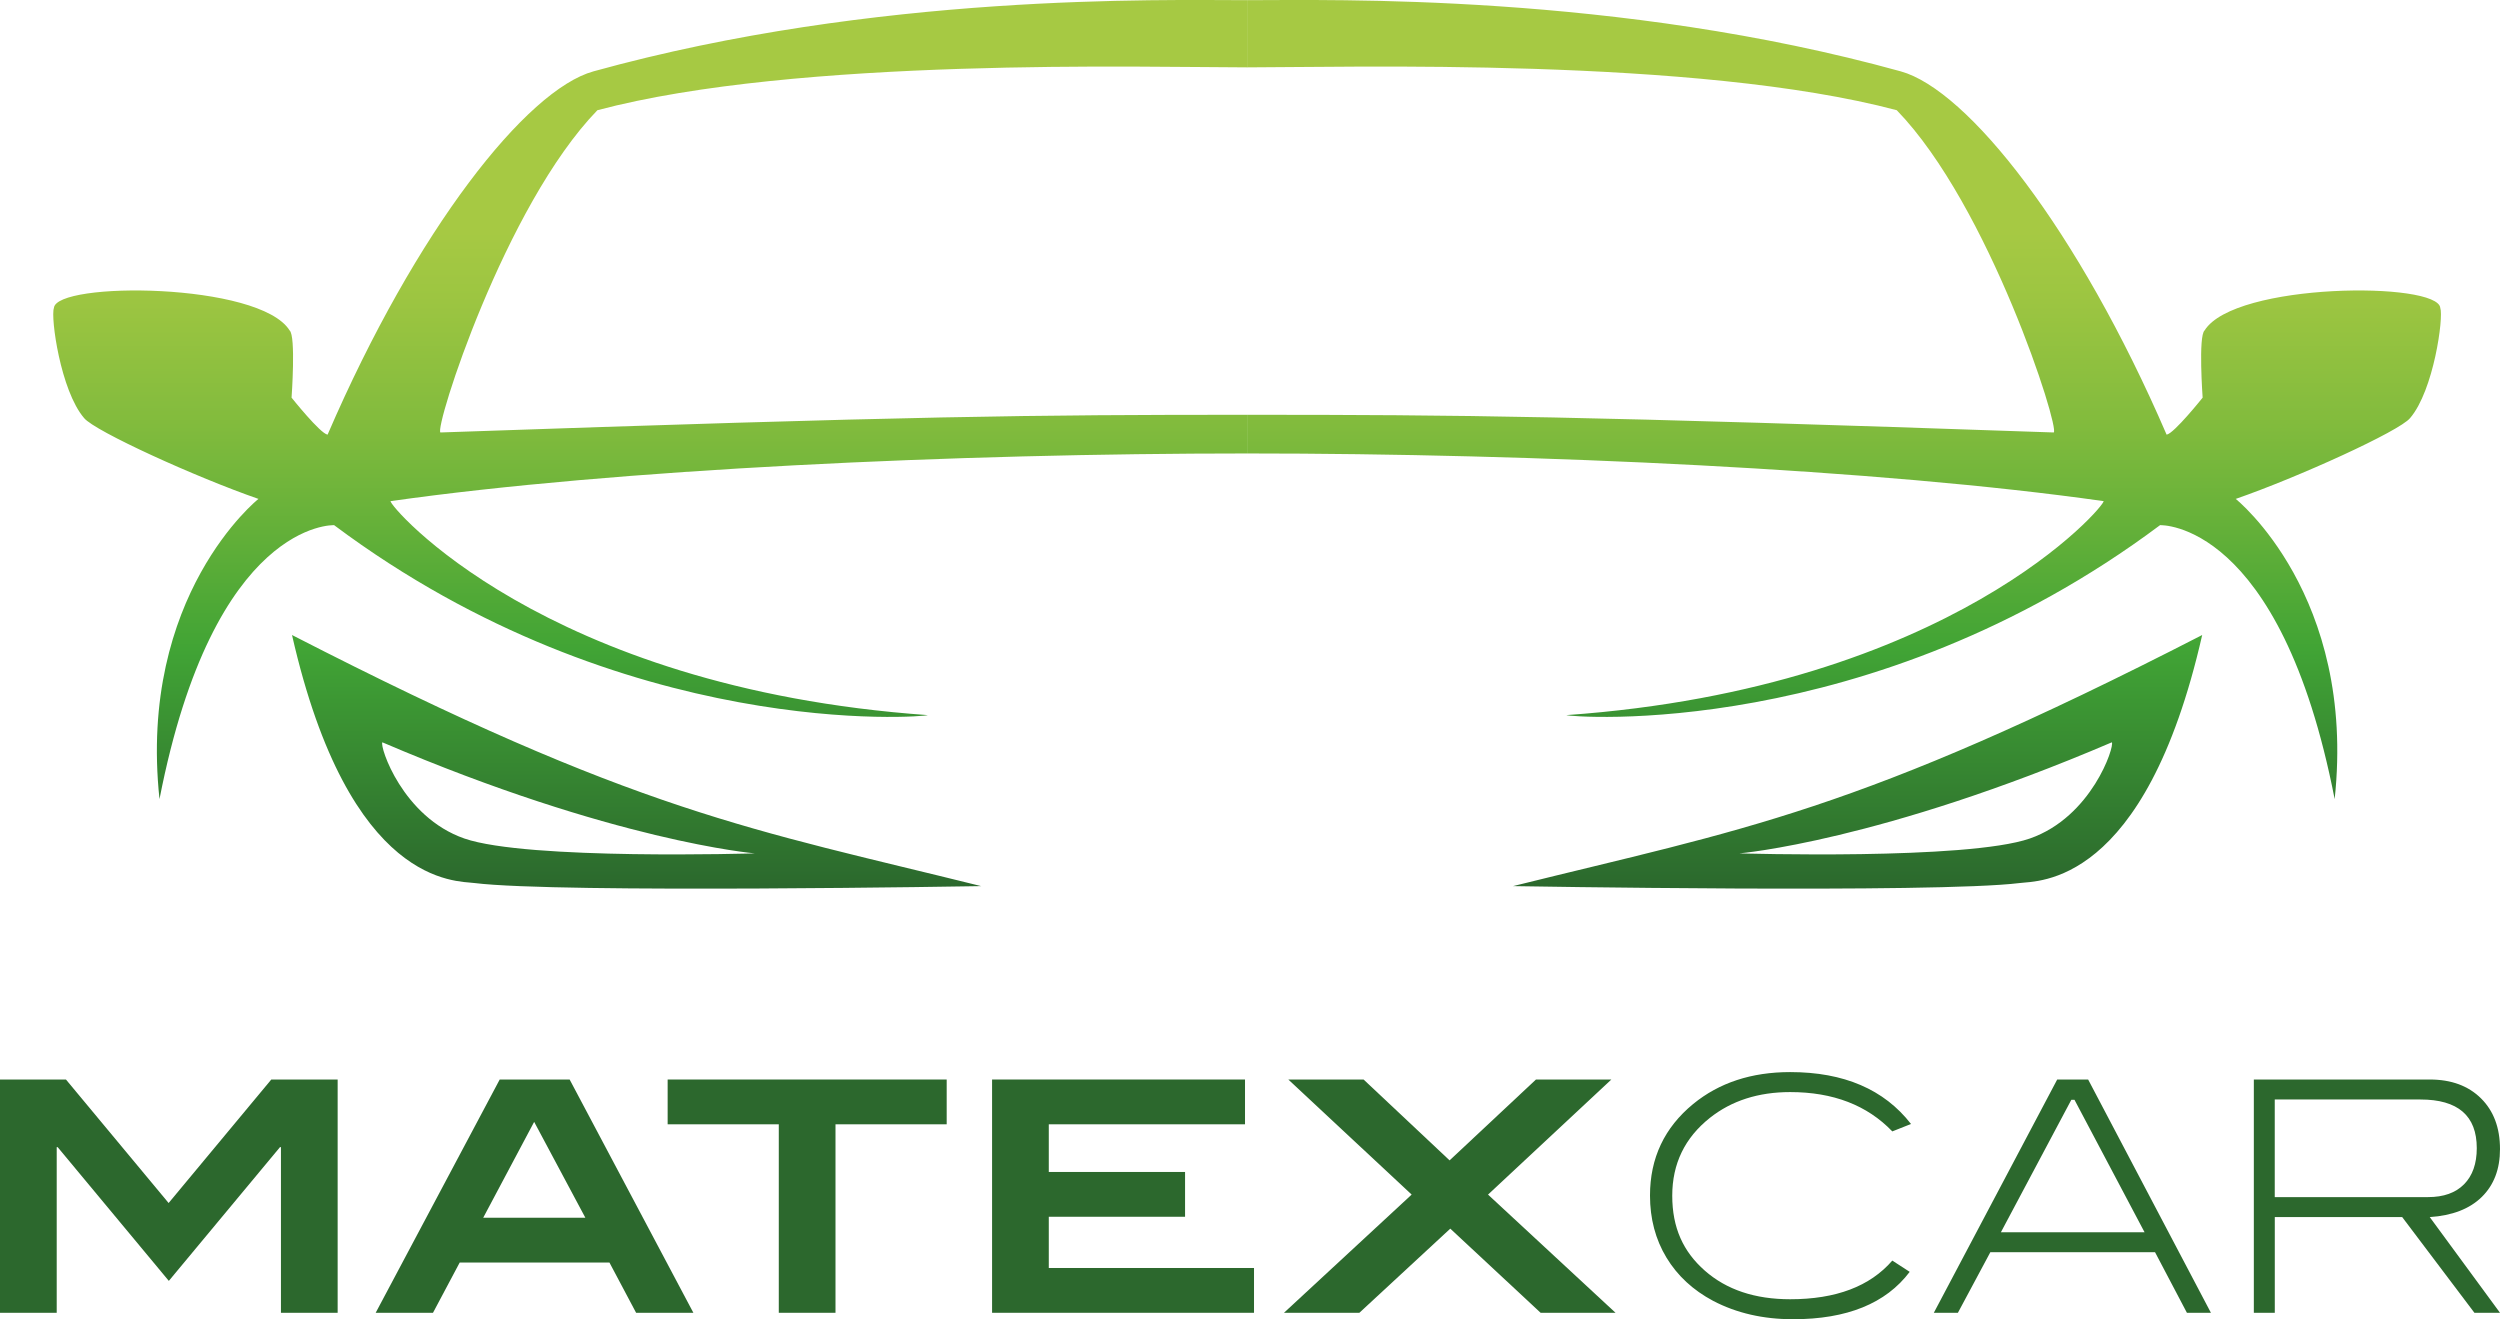 <?xml version="1.0" encoding="UTF-8"?>
<svg id="Layer_2" data-name="Layer 2" xmlns="http://www.w3.org/2000/svg" xmlns:xlink="http://www.w3.org/1999/xlink" viewBox="0 0 616.76 325.46">
  <defs>
    <style>
      .cls-1 {
        fill: url(#Degradado_sin_nombre_92);
      }

      .cls-1, .cls-2, .cls-3, .cls-4 {
        stroke-width: 0px;
      }

      .cls-2 {
        fill: #2c682d;
      }

      .cls-3 {
        fill: none;
      }

      .cls-5 {
        clip-path: url(#clippath-1);
      }

      .cls-4 {
        fill: url(#Degradado_sin_nombre_92-2);
      }

      .cls-6 {
        clip-path: url(#clippath);
      }
    </style>
    <clipPath id="clippath">
      <rect class="cls-3" x="13.13" width="294.53" height="219.23"/>
    </clipPath>
    <linearGradient id="Degradado_sin_nombre_92" data-name="Degradado sin nombre 92" x1="183.84" y1="0" x2="183.84" y2="219.23" gradientUnits="userSpaceOnUse">
      <stop offset=".26" stop-color="#a6c943"/>
      <stop offset=".34" stop-color="#9cc541"/>
      <stop offset=".48" stop-color="#81bb3d"/>
      <stop offset=".65" stop-color="#56ab37"/>
      <stop offset=".73" stop-color="#41a435"/>
      <stop offset="1" stop-color="#2b682d"/>
    </linearGradient>
    <clipPath id="clippath-1">
      <rect class="cls-3" x="307.66" width="294.53" height="219.23"/>
    </clipPath>
    <linearGradient id="Degradado_sin_nombre_92-2" data-name="Degradado sin nombre 92" x1="183.84" y1="0" x2="183.84" y2="219.23" gradientTransform="translate(615.33) rotate(-180) scale(1 -1)" xlink:href="#Degradado_sin_nombre_92"/>
  </defs>
  <g id="Editable_blanco" data-name="Editable blanco">
    <g>
      <path class="cls-2" d="M83.3,323.87h-13.99v-40.86h-.24l-27.42,32.99-27.42-32.99h-.24v40.86H0v-57.55h16.27l25.33,30.47,25.33-30.47h16.37v57.55Z"/>
      <path class="cls-2" d="M171.06,323.87h-14.13l-6.58-12.4h-36.94l-6.59,12.4h-14.14l30.6-57.55h17.25l30.53,57.55ZM144.41,300.42l-12.63-23.65-12.57,23.65h25.21Z"/>
      <path class="cls-2" d="M233.54,277.37h-27.42v46.5h-13.99v-46.5h-27.42v-11.05h68.84v11.05Z"/>
      <path class="cls-2" d="M309.37,323.87h-64.62v-57.55h62.4v11.05h-48.41v11.76h33.62v11.05h-33.62v12.64h50.63v11.05Z"/>
      <path class="cls-2" d="M398.56,323.87h-18.48l-22.29-20.76-22.43,20.76h-18.6l31.5-29.16-30.43-28.39h18.57l21.22,19.95,21.31-19.95h18.6l-30.43,28.39,31.46,29.16Z"/>
      <path class="cls-2" d="M471.45,277.29l-4.61,1.83c-6.2-6.46-14.6-9.7-25.2-9.7-7.84,0-14.44,2.12-19.79,6.35-6.2,4.92-9.3,11.32-9.3,19.21s2.68,13.78,8.03,18.49c5.35,4.71,12.37,7.06,21.06,7.06,11.29,0,19.69-3.18,25.2-9.54l4.29,2.78c-5.88,7.79-15.47,11.69-28.78,11.69-7.37,0-13.94-1.51-19.71-4.53-4.98-2.65-8.82-6.21-11.53-10.69-2.7-4.48-4.05-9.58-4.05-15.3,0-9.22,3.55-16.75,10.65-22.58,6.41-5.25,14.39-7.87,23.93-7.87,13.25,0,23.18,4.27,29.81,12.8Z"/>
      <path class="cls-2" d="M545.45,323.87h-5.93l-7.86-14.94h-40.64l-8,14.94h-5.94l30.44-57.55h7.63l30.29,57.55ZM529.07,304l-17.29-32.68h-.77s-17.38,32.68-17.38,32.68h35.44Z"/>
      <path class="cls-2" d="M616.76,323.87h-6.31l-17.82-23.61h-31.43v23.61h-5.17v-57.55h43.4c5.3,0,9.51,1.55,12.64,4.65,3.13,3.1,4.69,7.27,4.69,12.52,0,4.93-1.5,8.86-4.49,11.8-2.99,2.94-7.27,4.6-12.84,4.97l17.33,23.61ZM599.03,295.33c3.82,0,6.77-1.05,8.86-3.16,2.09-2.11,3.14-5.08,3.14-8.92,0-8-4.64-12-13.91-12h-35.93v24.09h37.84Z"/>
    </g>
    <g>
      <g id="Icono_vertical" data-name="Icono vertical">
        <g class="cls-6">
          <path class="cls-1" d="M63.76,123.08c-15.38-5.33-40.37-16.7-43.01-19.94-5.83-6.79-8.3-24.91-7.45-27.15.46-6.59,50.74-6.35,58.15,5.53,1.58,1.37.48,16.58.48,16.58,0,0,7.09,8.89,8.89,9.13,21.87-50.7,49.08-85.06,65.6-89.63C216.35-1.76,286.72.04,307.66.04s24.29,16.58,0,16.58-110.93-2.55-160.28,10.57c-22.83,23.55-40.28,78.5-38.72,79.5,117.02-4.06,146.22-4.36,199-4.36s71.55,9.54,0,9.54-155.71,3.87-211.3,11.76c-.68.8,37.41,46.08,132.52,52.79-.58.46-74.83,6.71-146.45-46.86,0,0-29.66-1.29-43.08,67.58-5.37-50.31,24.41-74.06,24.41-74.06ZM117.06,217.85c-4.35-.61-30.84,1.13-45.02-61.19,85.58,43.98,113.31,47.86,170.02,61.95,0,0-104.15,1.82-125-.76ZM186.13,210.52s-34.67-2.93-91.8-27.39c-.72.97,4.96,18.44,20.25,23.74,15.5,5.37,71.55,3.66,71.55,3.66Z"/>
        </g>
      </g>
      <g id="Icono_vertical-2" data-name="Icono vertical">
        <g class="cls-5">
          <path class="cls-4" d="M551.57,123.08c15.38-5.33,40.37-16.7,43.01-19.94,5.83-6.79,8.3-24.91,7.45-27.15-.46-6.59-50.74-6.35-58.15,5.53-1.58,1.37-.48,16.58-.48,16.58,0,0-7.09,8.89-8.89,9.13-21.87-50.7-49.08-85.06-65.6-89.63C398.98-1.76,328.6.04,307.66.04s-24.29,16.58,0,16.58,110.93-2.55,160.28,10.57c22.83,23.55,40.28,78.5,38.72,79.5-117.02-4.06-146.22-4.36-199-4.36s-71.55,9.54,0,9.54,155.71,3.87,211.3,11.76c.68.8-37.41,46.08-132.52,52.79.58.46,74.83,6.71,146.45-46.86,0,0,29.66-1.29,43.08,67.58,5.37-50.31-24.41-74.06-24.41-74.06ZM498.27,217.85c4.35-.61,30.84,1.13,45.02-61.19-85.58,43.98-113.31,47.86-170.02,61.95,0,0,104.15,1.82,125-.76ZM429.2,210.52s34.67-2.93,91.8-27.39c.72.97-4.96,18.44-20.25,23.74-15.5,5.37-71.55,3.66-71.55,3.66Z"/>
        </g>
      </g>
    </g>
  </g>
</svg>